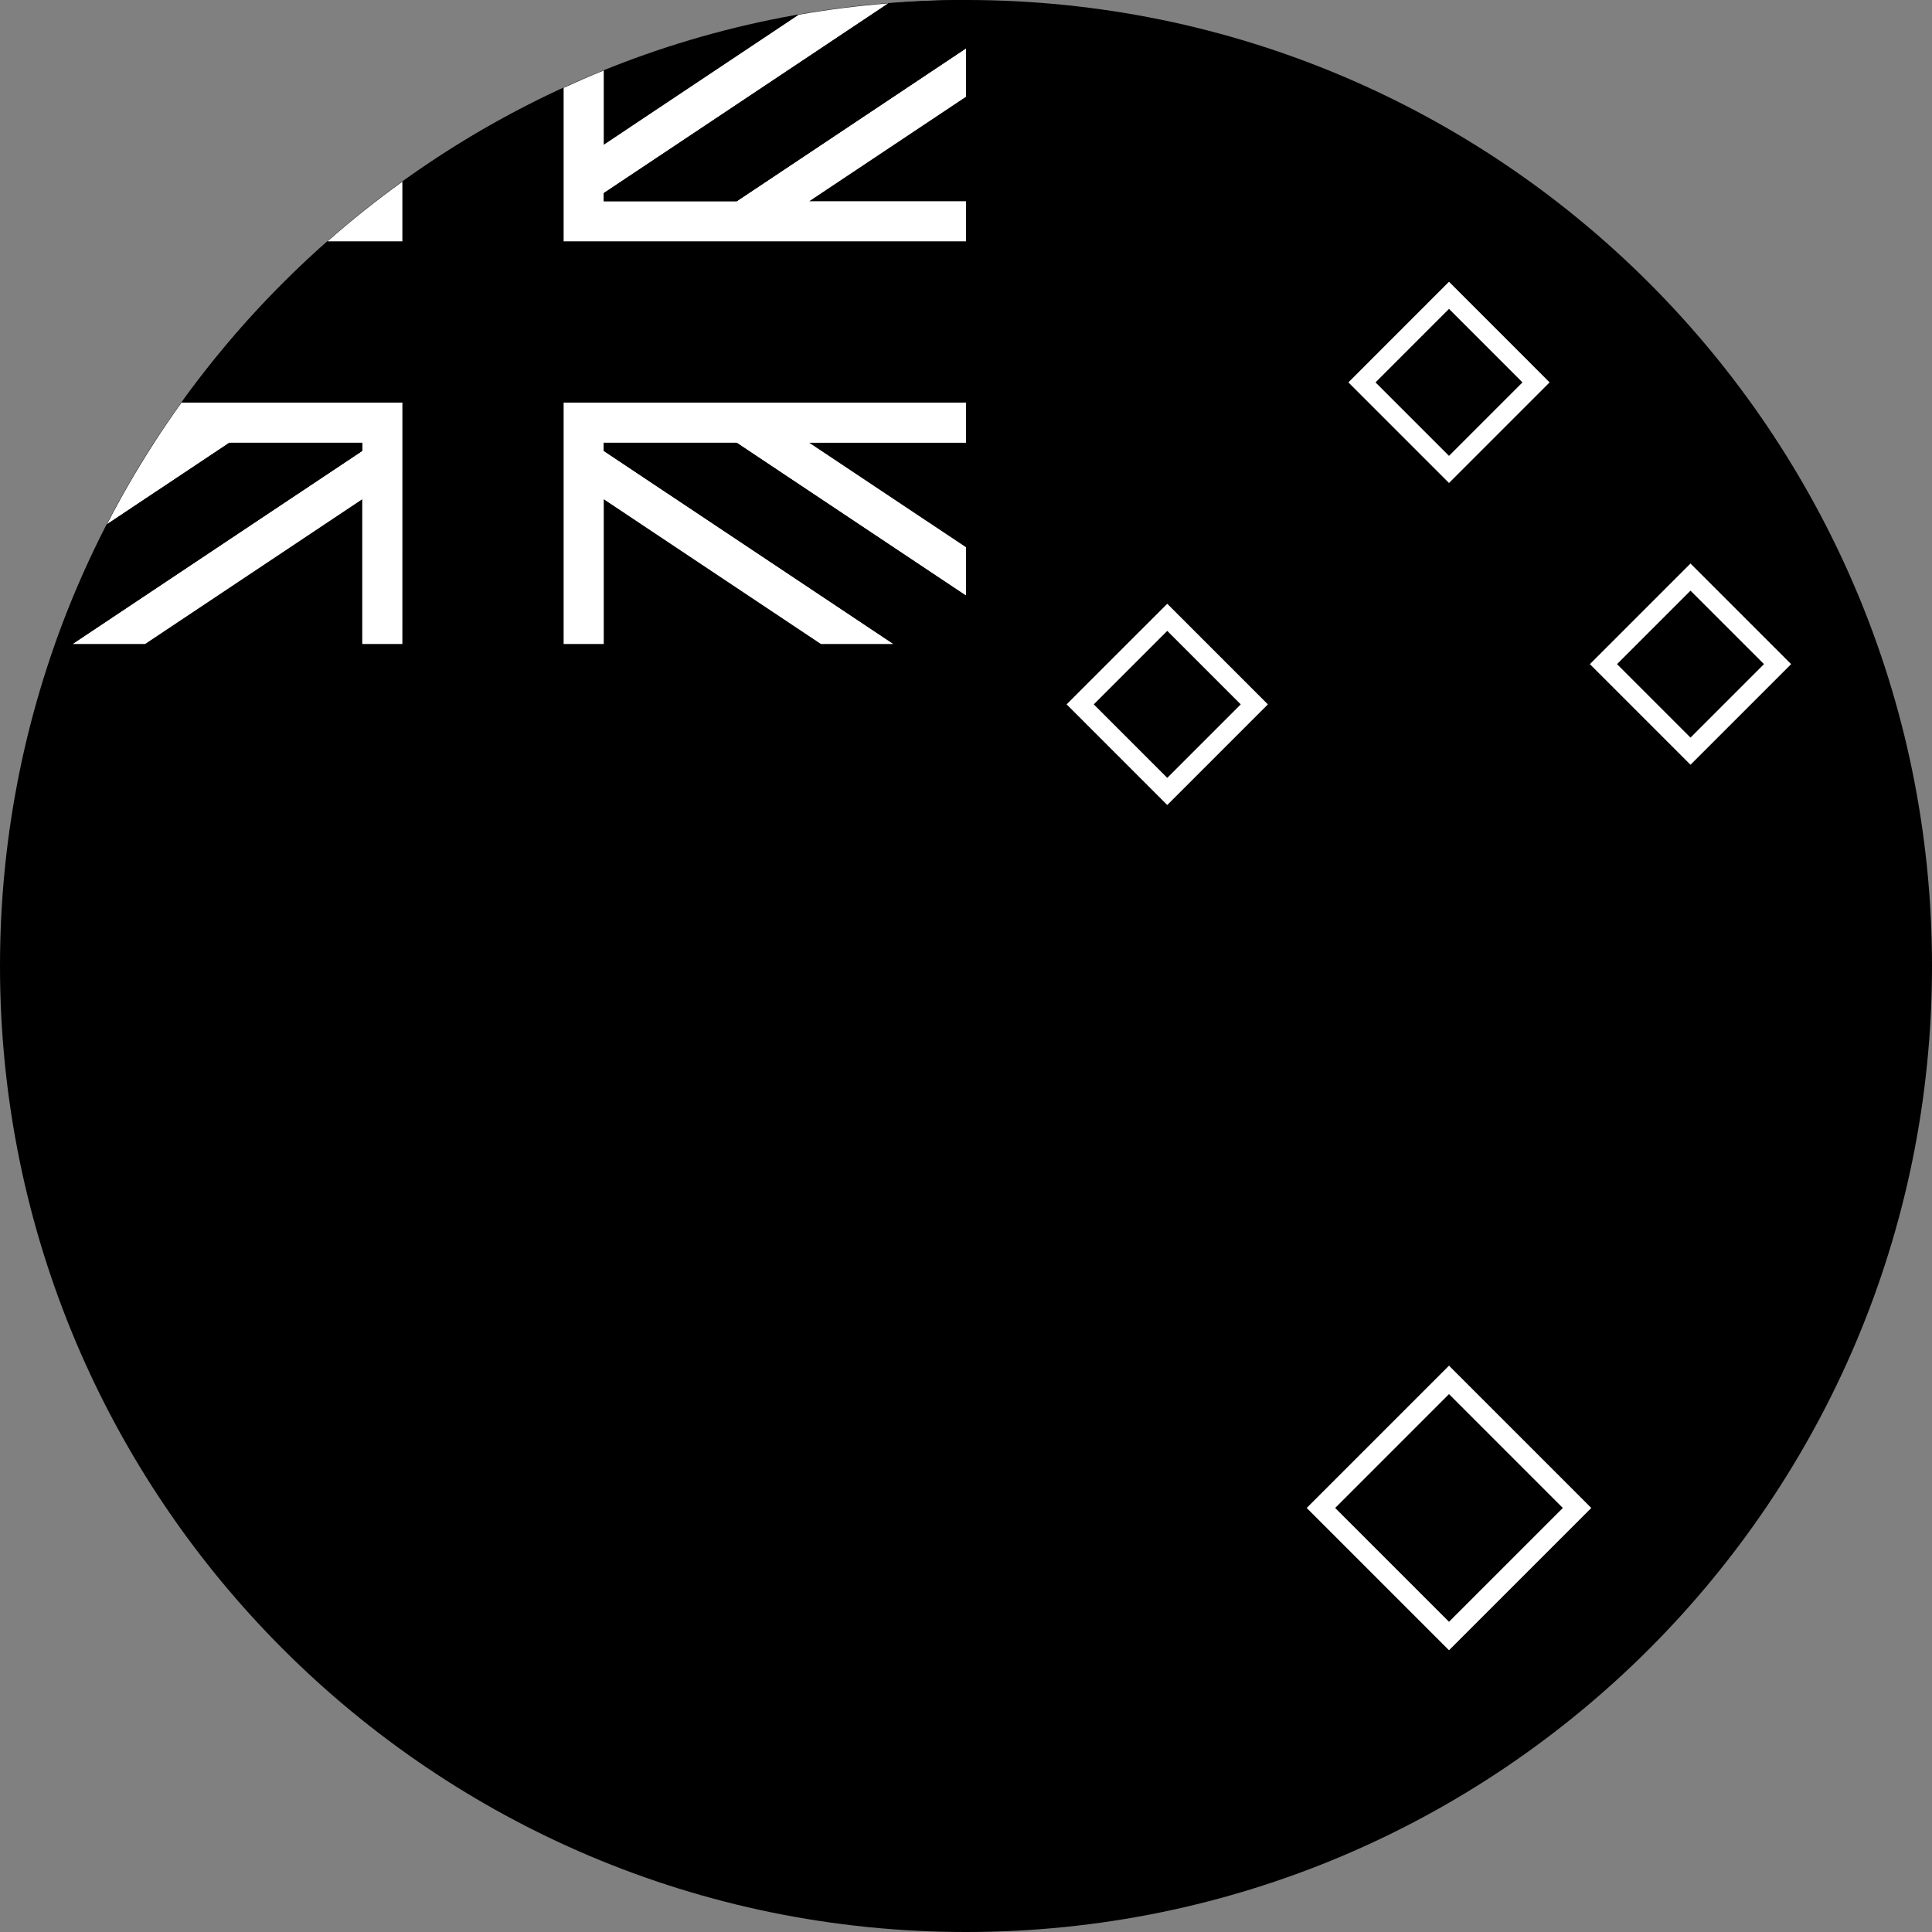 <svg xmlns="http://www.w3.org/2000/svg" width="64" height="64" viewBox="0 0 64 64" fill="none"><rect x="0" y="0" width="64" height="64" fill="#808080" stroke="none"/><g clip-path="url(#clip0_6_2209)"><path d="M32 64C49.673 64 64 49.673 64 32C64 14.327 49.673 0 32 0C14.327 0 0 14.327 0 32C0 49.673 14.327 64 32 64Z" fill="#191977" style="fill:#191977;fill:color(display-p3 0.098 0.098 0.467);fill-opacity:1;"></path><path d="M32 8V6.667H26.807L32 3.205V1.602L24.404 6.667H20V6.398L29.428 0.112C28.426 0.192 27.436 0.317 26.461 0.487L20 4.795V2.335C19.55 2.517 19.106 2.71 18.667 2.911V8H32Z" fill="white" style="fill:white;fill-opacity:1;"></path><path d="M13.333 6.016C12.471 6.637 11.64 7.298 10.845 8H13.333V6.016Z" fill="white" style="fill:white;fill-opacity:1;"></path><path d="M18.667 21.333H20V16.538L27.193 21.333H29.596L20 14.936V14.667H24.404L32 19.731V18.128L26.807 14.667H32V13.333H18.667V21.333Z" fill="white" style="fill:white;fill-opacity:1;"></path><path d="M6.016 13.333C5.702 13.77 5.399 14.214 5.107 14.667C5.086 14.7 5.065 14.733 5.044 14.766C4.504 15.608 4.004 16.475 3.544 17.368L7.596 14.667H12V14.936L2.404 21.333H4.807L12 16.538V21.333H13.333V13.333H6.016Z" fill="white" style="fill:white;fill-opacity:1;"></path><path d="M20 6.667H24.404L32 1.603V0C31.134 0 30.278 0.044 29.428 0.112L20 6.397V6.667Z" fill="#F0263C" style="fill:#F0263C;fill:color(display-p3 0.941 0.149 0.235);fill-opacity:1;"></path><path d="M20 14.667V14.936L29.596 21.333H32V19.731L24.404 14.667H20Z" fill="#F0263C" style="fill:#F0263C;fill:color(display-p3 0.941 0.149 0.235);fill-opacity:1;"></path><path d="M12 14.936V14.667H7.596L3.544 17.368C2.887 18.643 2.312 19.966 1.828 21.333H2.404L12 14.936Z" fill="#F0263C" style="fill:#F0263C;fill:color(display-p3 0.941 0.149 0.235);fill-opacity:1;"></path><path d="M13.333 21.333H18.667V13.333H32V8H18.667V2.911C16.783 3.776 14.999 4.818 13.333 6.016V8H10.845C9.043 9.59 7.423 11.379 6.016 13.333H13.334L13.333 21.333Z" fill="#F0263C" style="fill:#F0263C;fill:color(display-p3 0.941 0.149 0.235);fill-opacity:1;"></path><path d="M51.771 49.953L48 46.181L44.229 49.953L48 53.724L51.771 49.953Z" fill="#F0263C" style="fill:#F0263C;fill:color(display-p3 0.941 0.149 0.235);fill-opacity:1;"></path><path d="M48 46.181L51.771 49.953L48 53.724L44.229 49.953L48 46.181ZM48 45.239L43.286 49.953L48 54.667L52.714 49.953L48 45.239Z" fill="white" style="fill:white;fill-opacity:1;"></path><path d="M41.101 23.333L38.667 20.899L36.233 23.333L38.667 25.767L41.101 23.333Z" fill="#F0263C" style="fill:#F0263C;fill:color(display-p3 0.941 0.149 0.235);fill-opacity:1;"></path><path d="M38.667 20.899L41.101 23.333L38.667 25.768L36.233 23.333L38.667 20.899ZM35.333 23.333L38.667 26.667L42 23.333L38.667 20L35.333 23.333Z" fill="white" style="fill:white;fill-opacity:1;"></path><path d="M50.434 12.667L48 10.233L45.566 12.667L48 15.101L50.434 12.667Z" fill="#F0263C" style="fill:#F0263C;fill:color(display-p3 0.941 0.149 0.235);fill-opacity:1;"></path><path d="M48 10.232L50.434 12.667L48 15.101L45.566 12.667L48 10.232ZM48 9.333L44.667 12.667L48 16L51.333 12.667L48 9.333Z" fill="white" style="fill:white;fill-opacity:1;"></path><path d="M58.434 22L56 19.566L53.566 22L56 24.434L58.434 22Z" fill="#F0263C" style="fill:#F0263C;fill:color(display-p3 0.941 0.149 0.235);fill-opacity:1;"></path><path d="M56 19.566L58.434 22L56 24.434L53.566 22L56 19.566ZM56 18.667L52.667 22L56 25.333L59.333 22L56 18.667Z" fill="white" style="fill:white;fill-opacity:1;"></path></g><defs><clipPath id="clip0_6_2209"><rect width="64" height="64" fill="white" style="fill:white;fill-opacity:1;"></rect></clipPath></defs></svg>